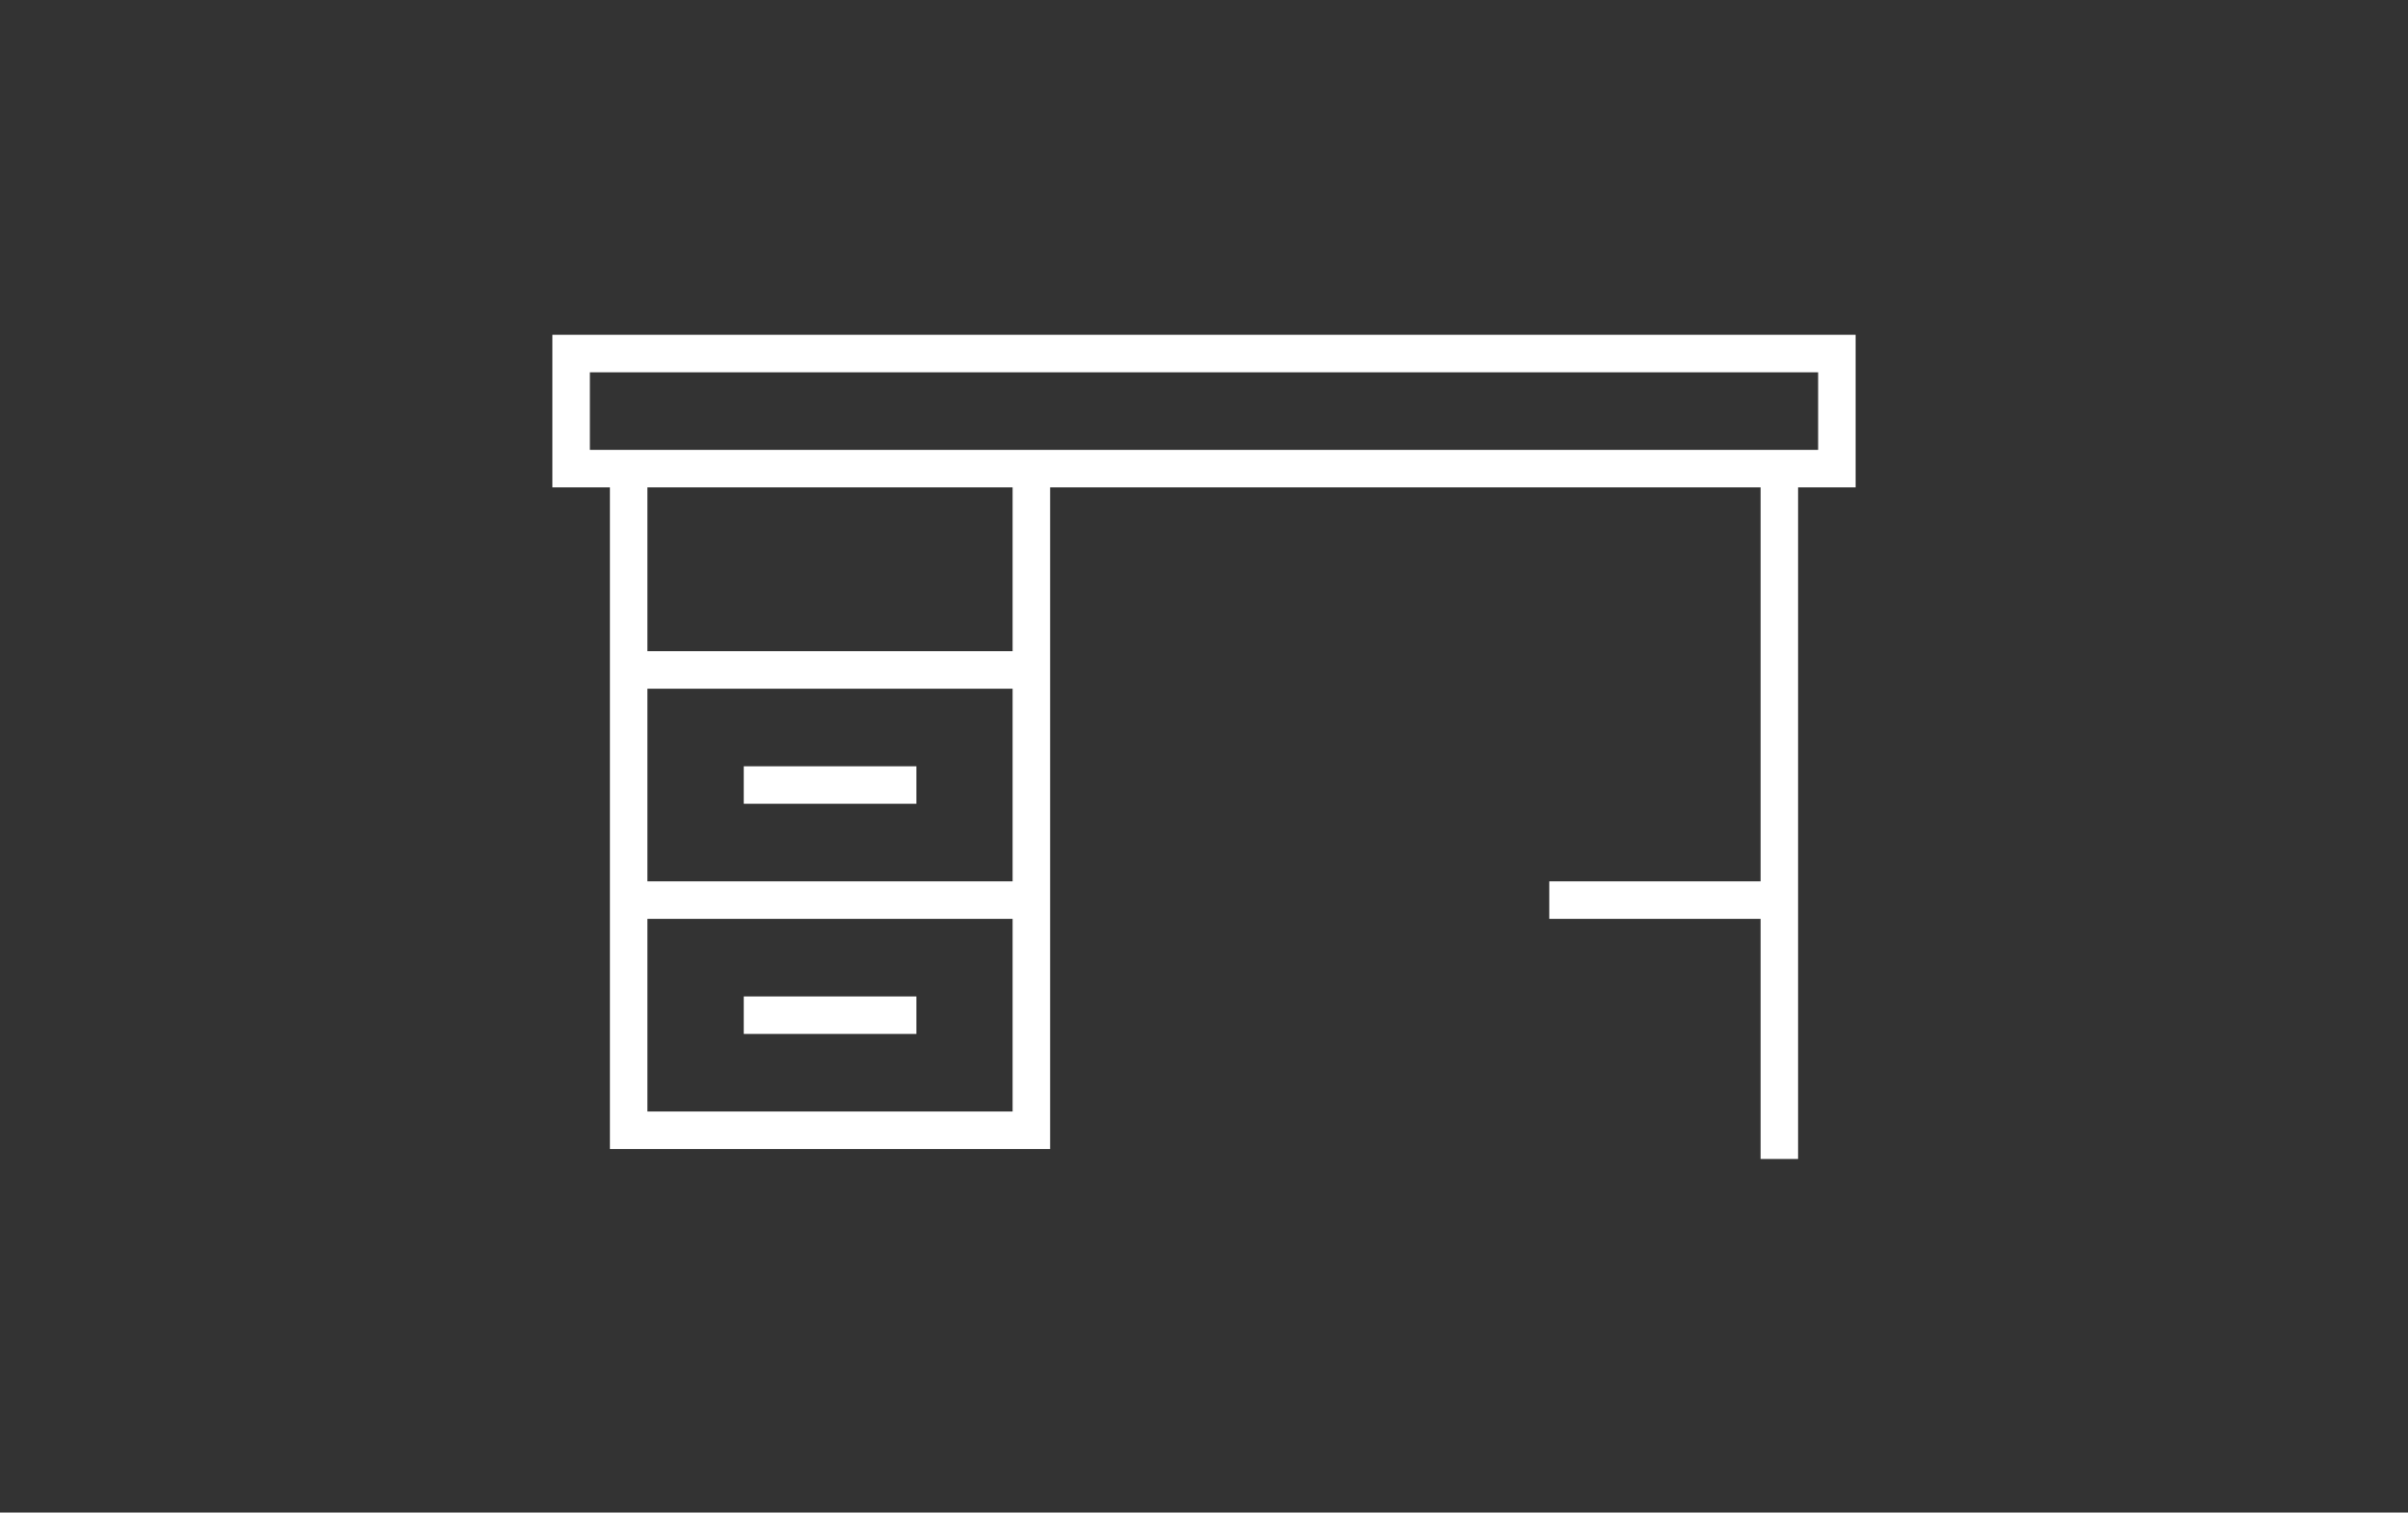 <svg xmlns="http://www.w3.org/2000/svg" id="Icons" viewBox="0 0 205.46 129.07"><rect x="0" y="0" width="205.46" height="129.07" fill="#333333" stroke="none"/><defs><style>      .cls-1 {        fill: none;        stroke: #fff;        stroke-miterlimit: 10;        stroke-width: 3.2px;      }    </style></defs><rect class="cls-1" x="48.73" y="30.17" width="108" height="9.82"></rect><polyline class="cls-1" points="53.64 39.99 53.64 96.45 88 96.45 88 39.99"></polyline><line class="cls-1" x1="53.64" y1="76.81" x2="88" y2="76.81"></line><line class="cls-1" x1="132.19" y1="76.81" x2="151.82" y2="76.81"></line><line class="cls-1" x1="63.46" y1="86.63" x2="78.19" y2="86.63"></line><line class="cls-1" x1="53.64" y1="57.17" x2="88" y2="57.17"></line><line class="cls-1" x1="63.46" y1="66.99" x2="78.19" y2="66.99"></line><line class="cls-1" x1="151.82" y1="39.99" x2="151.82" y2="98.9"></line></svg>